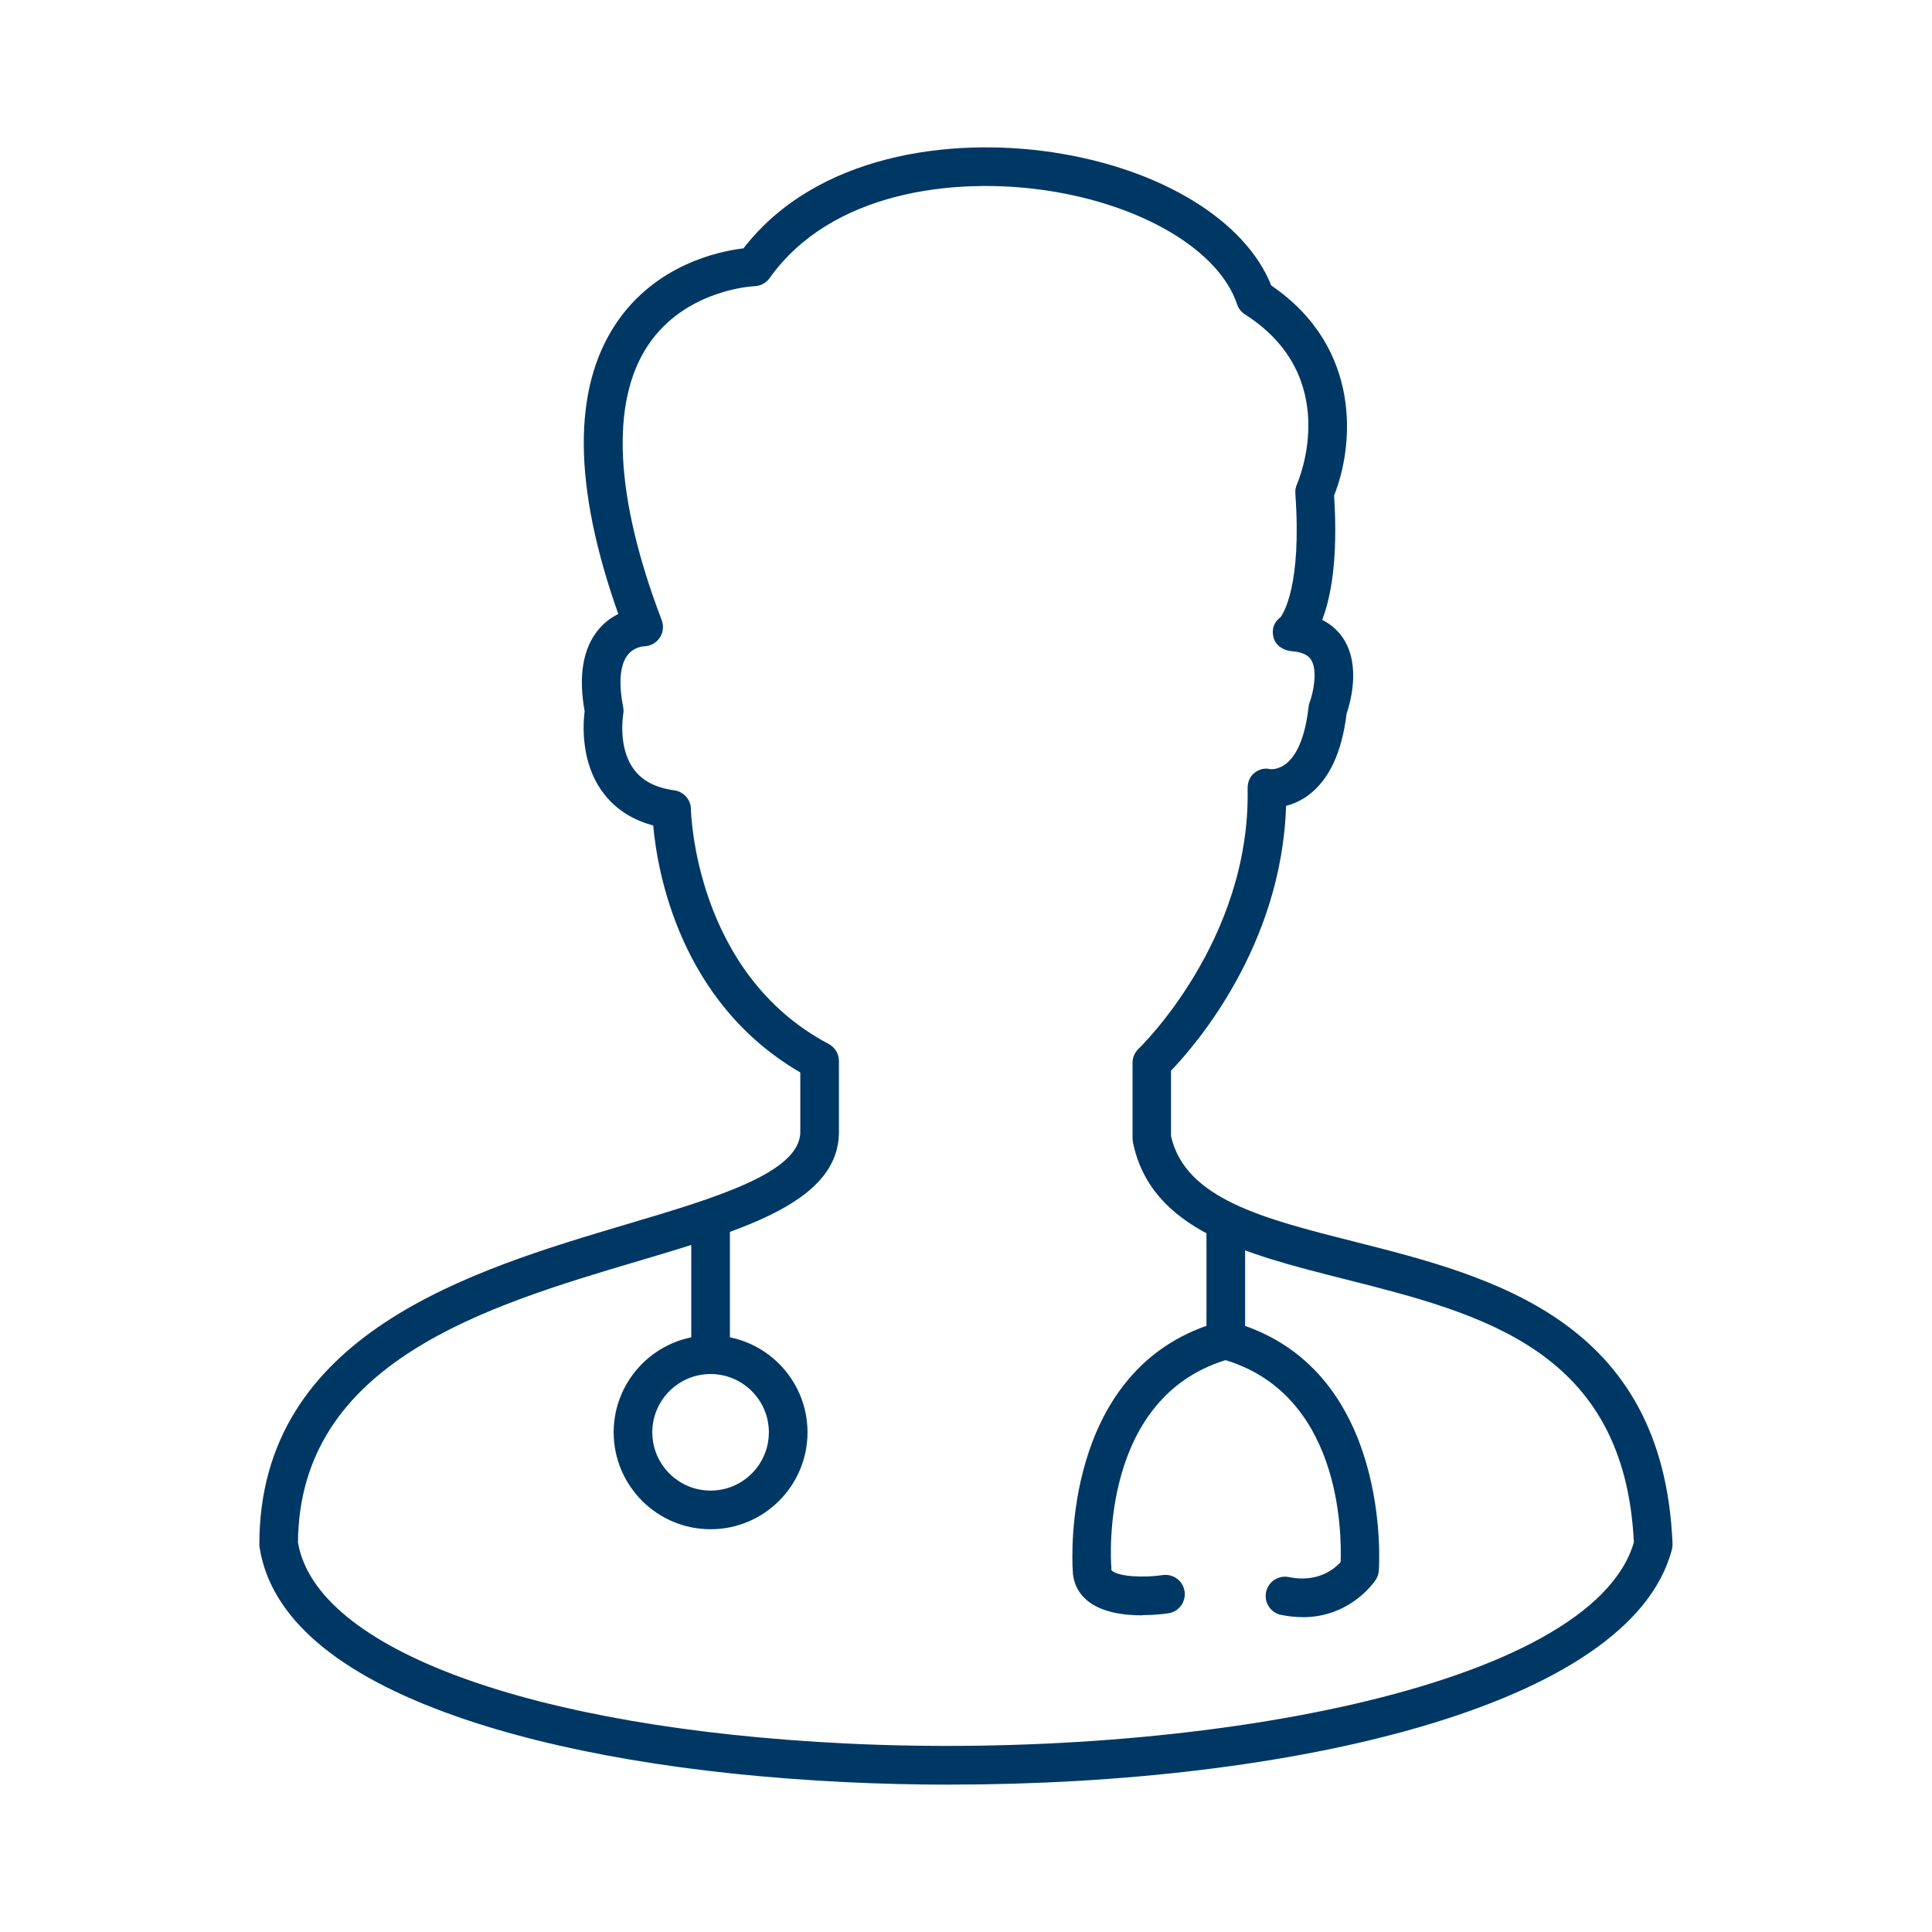 <svg xmlns="http://www.w3.org/2000/svg" id="Layer_1" data-name="Layer 1" viewBox="0 0 300 300"><defs><style>      .cls-1 {        fill: #003865;      }    </style></defs><path class="cls-1" d="M147.61,277.12c-5.53,0-11.04-.13-16.49-.4-23.76-1.16-44.63-4.7-60.37-10.24-18.48-6.51-28.72-15.32-30.44-26.18-.02-.16-.04-.31-.04-.47,0-32.78,32.99-42.58,57.08-49.74,13.84-4.11,26.92-8,26.92-14.35v-9.21c-18.76-10.91-22.21-31.28-22.84-38.35-3.39-.91-6.05-2.68-7.93-5.29-3.37-4.68-2.96-10.55-2.72-12.46-.98-5.48-.27-9.72,2.11-12.62,.97-1.18,2.08-1.96,3.12-2.47-7.02-19.8-7.15-34.96-.36-45.1,6.15-9.19,16.02-11.23,19.8-11.68,11.26-14.56,32-17.3,47.94-14.92,16.8,2.5,29.98,10.56,34.01,20.69,14.25,9.72,12.79,25.09,9.76,32.6,.64,10-.53,15.91-1.85,19.32,1.67,.84,2.71,2,3.35,3.01,2.66,4.22,1,9.91,.44,11.55-.73,6.04-2.74,10.31-5.97,12.69-1.19,.88-2.38,1.37-3.43,1.63-.68,21.76-14.1,37.21-17.86,41.12v10.18c2.22,9.74,14.37,12.81,28.42,16.36,21.39,5.41,48.01,12.13,49.45,46.9,.01,.3-.02,.59-.09,.88-6.39,24.6-59.7,36.54-112.01,36.54Zm-101.33-37.54c2.9,16.55,36.25,28.76,85.14,31.15,53.89,2.62,115.68-8.57,122.29-31.24-1.46-29.89-23.55-35.47-44.91-40.87-15.47-3.91-30.08-7.6-32.88-21.25-.04-.2-.06-.4-.06-.6v-11.74c0-.83,.34-1.61,.94-2.18,.17-.16,17.41-16.81,16.93-40.4-.02-.94,.32-1.85,1.05-2.43,.73-.58,1.61-.81,2.52-.58,0,0,.04,0,.13,0,.33,0,1.28-.07,2.27-.85,1.26-.99,2.88-3.31,3.49-8.8,.03-.26,.09-.51,.18-.75,.53-1.41,1.29-4.89,.22-6.58-.18-.29-.74-1.17-3.02-1.34-1.28-.1-2.51-.9-2.82-2.15-.31-1.22,.04-2.39,1.06-3.09,.46-.6,3.35-4.99,2.33-19.24-.04-.49,.05-.99,.25-1.44,.29-.67,7.1-16.71-8.07-26.38-.58-.37-1.02-.93-1.23-1.58-2.78-8.34-14.67-15.44-29.57-17.66-14.58-2.17-33.54,.26-43.01,13.6-.55,.77-1.42,1.24-2.37,1.26-.1,0-10.73,.47-16.54,9.21-5.86,8.83-5.12,23.58,2.15,42.64,.35,.92,.23,1.96-.33,2.77-.56,.81-1.48,1.3-2.47,1.3,0,0-1.48,.08-2.47,1.33-1.21,1.53-1.45,4.33-.71,8.11,.07,.37,.07,.76,0,1.13,0,.04-.87,5.05,1.62,8.48,1.33,1.83,3.39,2.91,6.31,3.31,1.47,.2,2.58,1.46,2.59,2.94,0,.25,.56,25.45,21.38,36.44,.98,.52,1.6,1.54,1.6,2.65v10.98c0,10.83-14.46,15.13-31.21,20.1-23.45,6.97-52.62,15.63-52.79,43.74Z"></path><path class="cls-1" d="M110.34,211.08c-1.66,0-3-1.34-3-3v-18.21c0-1.66,1.34-3,3-3s3,1.34,3,3v18.21c0,1.66-1.34,3-3,3Z"></path><path class="cls-1" d="M110.34,237.46c-8.3,0-15.05-6.75-15.05-15.05s6.75-15.05,15.05-15.05,15.05,6.75,15.05,15.05-6.75,15.05-15.05,15.05Zm0-24.1c-4.99,0-9.05,4.06-9.05,9.05s4.06,9.05,9.05,9.05,9.05-4.06,9.05-9.05-4.06-9.05-9.05-9.05Z"></path><path class="cls-1" d="M202.27,251.11c-1.04,0-2.15-.11-3.34-.35-1.62-.33-2.67-1.92-2.33-3.54,.33-1.62,1.92-2.67,3.54-2.33,4.45,.91,7.04-1.24,8.03-2.33,.18-4.71-.02-26.51-18.61-31.57-1.6-.43-2.54-2.08-2.11-3.68,.43-1.6,2.08-2.55,3.68-2.11,25.26,6.87,23,38.4,22.97,38.71-.04,.5-.2,.97-.47,1.39-.17,.27-3.88,5.82-11.35,5.82Zm8.84-7.45h0Z"></path><path class="cls-1" d="M177.34,250.83c-2.83,0-6.39-.45-8.61-2.38-1.4-1.21-2.14-2.83-2.16-4.7-.14-2.29-1.32-30.11,20.77-37.88v-16.01c0-1.66,1.34-3,3-3s3,1.34,3,3v18.21c0,1.35-.91,2.54-2.21,2.89-20.43,5.56-18.65,31.35-18.56,32.44,0,.09,.01,.18,0,.26,0,.16,0,.17,.09,.24,1.08,.94,5.02,1.11,7.87,.68,1.64-.24,3.17,.88,3.41,2.52s-.88,3.17-2.52,3.41c-.59,.09-2.17,.29-4.08,.29Z"></path></svg>